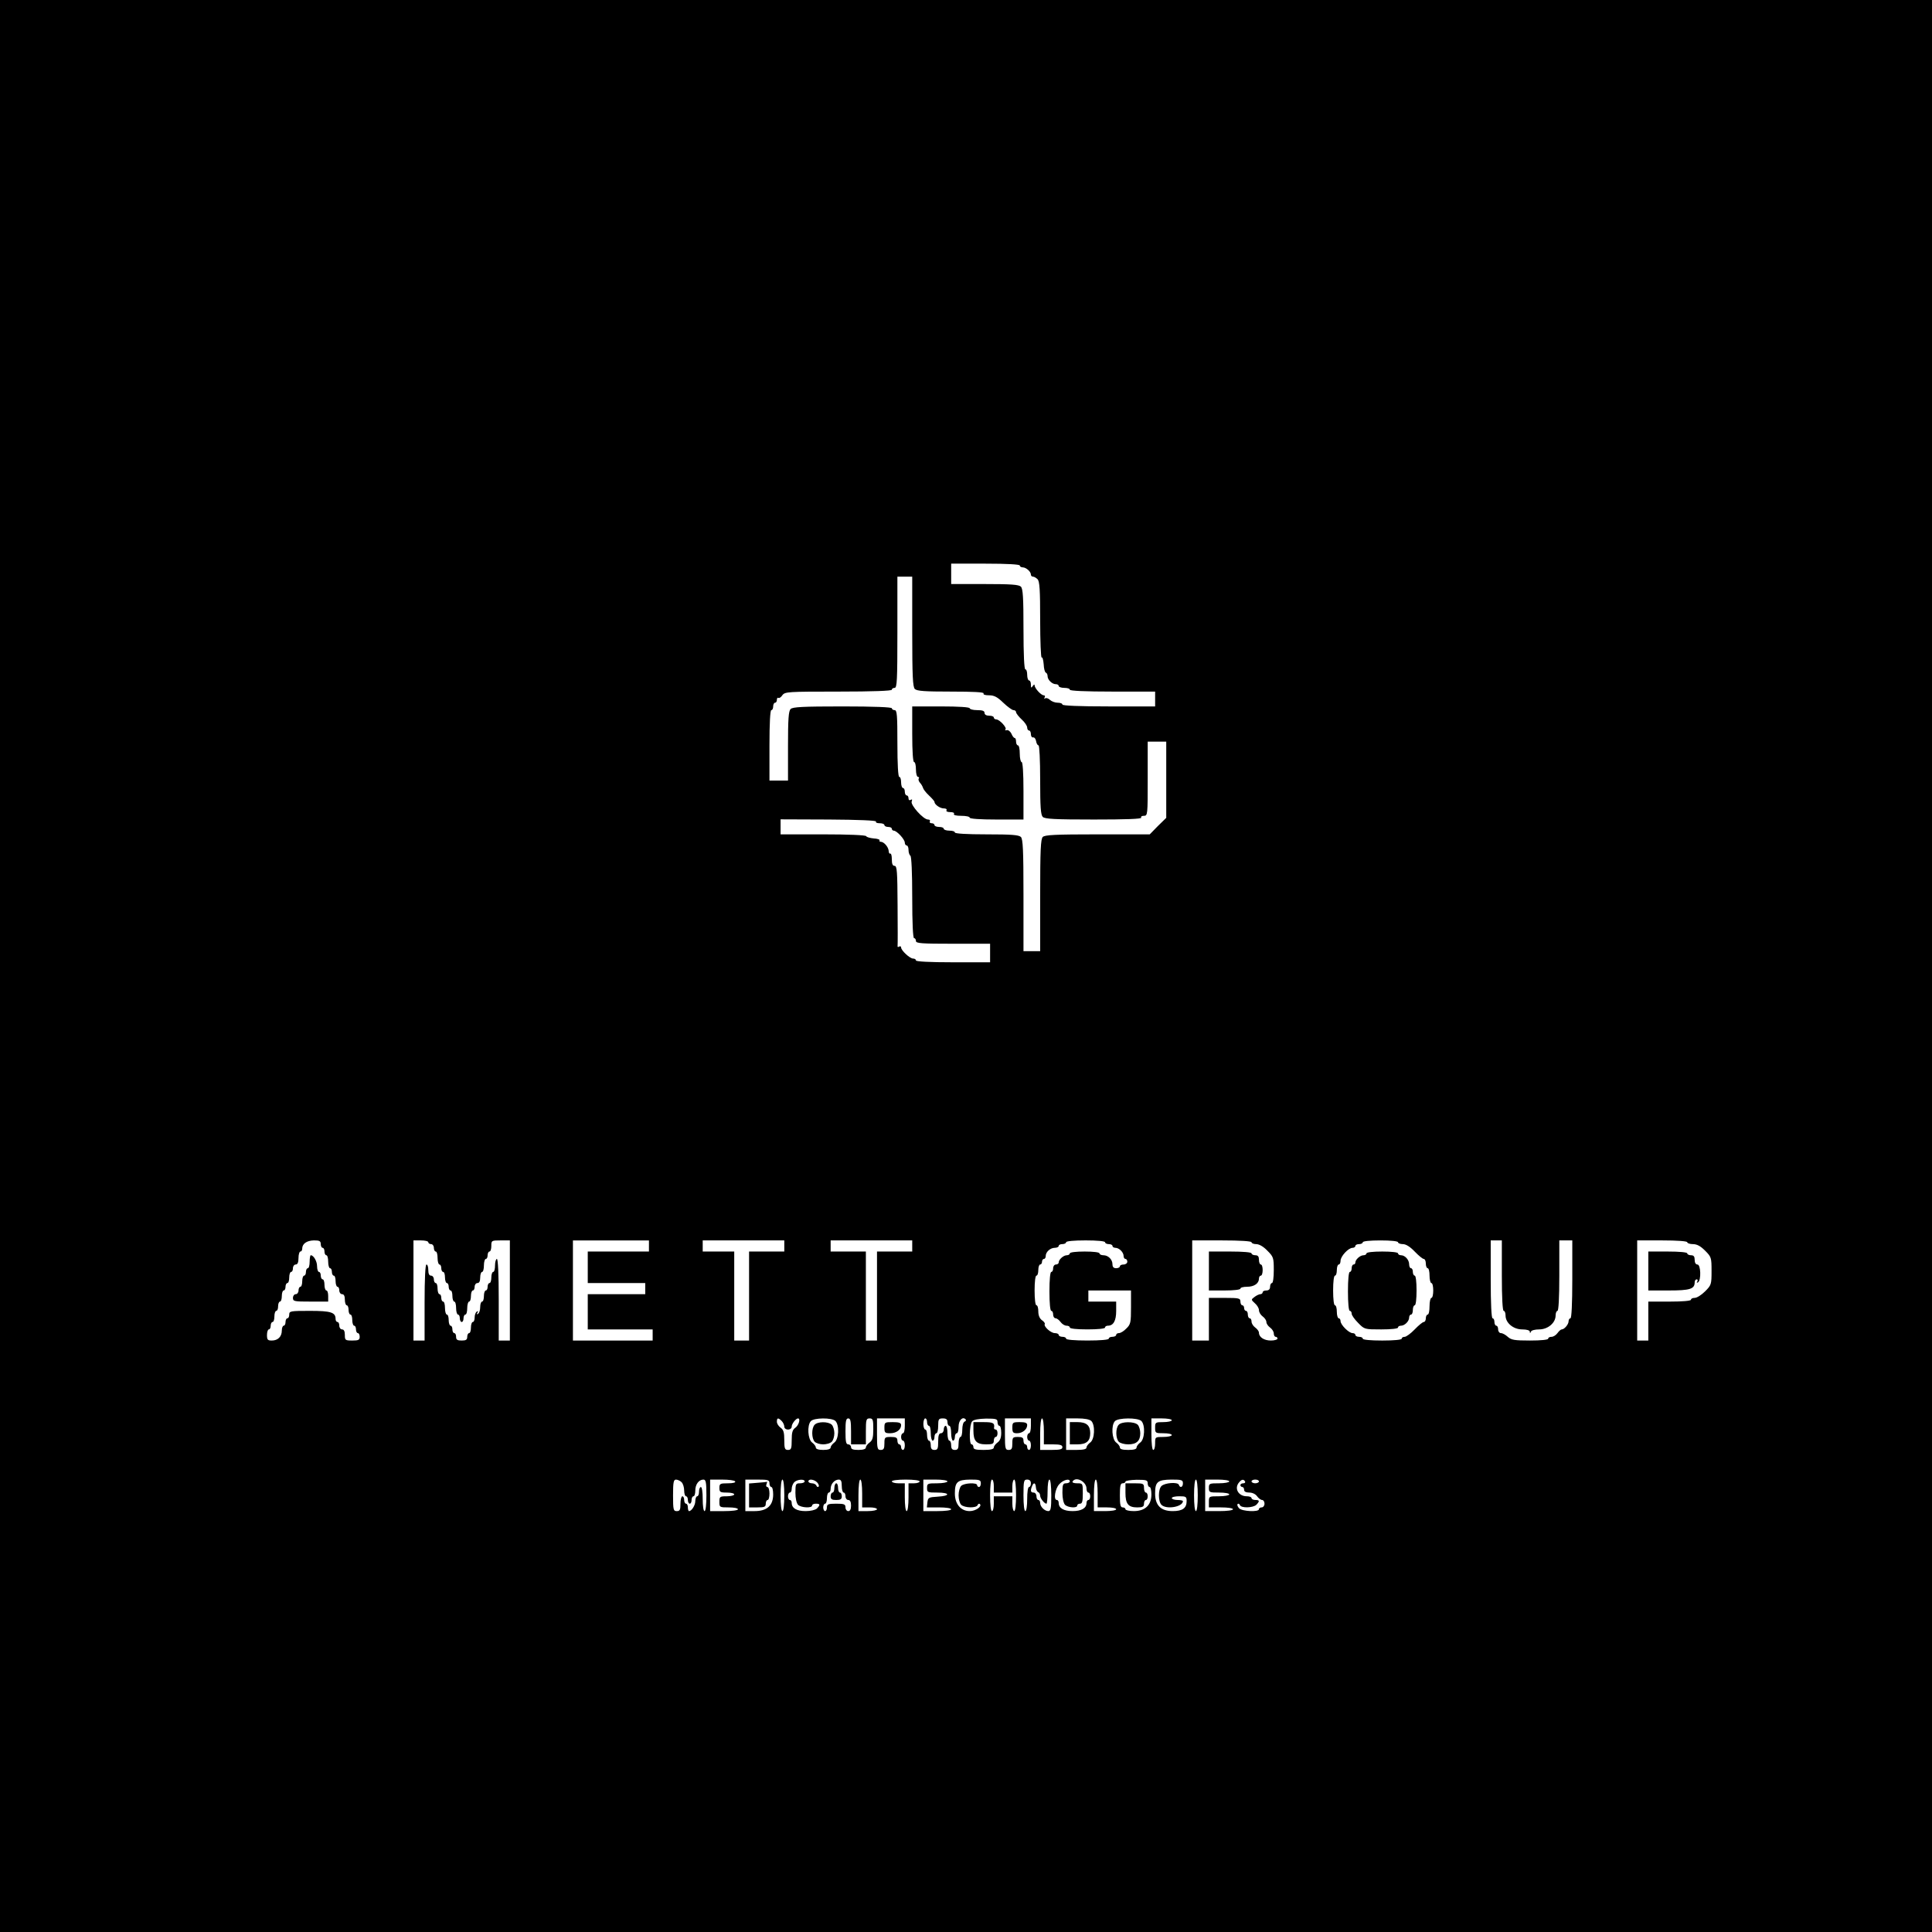 <?xml version="1.0" standalone="no"?>
<!DOCTYPE svg PUBLIC "-//W3C//DTD SVG 20010904//EN"
 "http://www.w3.org/TR/2001/REC-SVG-20010904/DTD/svg10.dtd">
<svg version="1.0" xmlns="http://www.w3.org/2000/svg"
 width="1042pt" height="1042pt" viewBox="0 0 1042 1042"
 preserveAspectRatio="xMidYMid meet">
<g transform="translate(0,1042) scale(0.1,-0.1)"
fill="#000000" stroke="none">
<path d="M0 5210 l0 -5210 5210 0 5210 0 0 5210 0 5210 -5210 0 -5210 0 0
-5210z m5500 2160 c0 -5 7 -10 16 -10 18 0 44 -23 44 -39 0 -6 5 -11 11 -11 6
0 17 -6 25 -14 11 -12 14 -55 14 -221 0 -113 4 -204 8 -201 5 3 9 -14 11 -37
1 -23 6 -43 12 -45 5 -2 9 -10 9 -19 0 -19 24 -43 44 -43 9 0 16 -4 16 -10 0
-5 14 -10 30 -10 17 0 30 -4 30 -10 0 -6 83 -10 230 -10 l230 0 0 -40 0 -40
-250 0 c-160 0 -250 4 -250 10 0 6 -12 10 -26 10 -14 0 -32 7 -41 15 -8 8 -19
12 -25 9 -7 -4 -8 -2 -4 4 4 7 2 12 -5 12 -14 0 -49 38 -49 54 0 6 -5 4 -10
-4 -8 -12 -10 -11 -10 8 0 12 -4 22 -10 22 -5 0 -10 14 -10 30 0 17 -4 30 -10
30 -6 0 -10 79 -10 216 0 173 -3 218 -14 230 -12 11 -52 14 -195 14 l-181 0 0
55 0 55 185 0 c117 0 185 -4 185 -10z m-580 -356 c0 -243 3 -298 14 -310 12
-11 52 -14 196 -14 118 0 179 -3 175 -10 -4 -6 8 -10 29 -10 28 0 45 -9 77
-40 23 -22 48 -40 55 -40 8 0 14 -5 14 -11 0 -6 14 -24 30 -39 17 -15 30 -35
30 -44 0 -9 5 -16 10 -16 6 0 10 -9 10 -20 0 -11 6 -19 12 -17 7 1 14 -8 16
-20 2 -13 8 -23 13 -23 5 0 9 -78 9 -186 0 -147 3 -188 14 -200 12 -11 63 -14
276 -14 172 0 259 3 255 10 -3 6 3 10 14 10 21 0 21 5 21 200 l0 200 50 0 50
0 0 -205 0 -206 -45 -44 -44 -45 -281 0 c-231 0 -284 -3 -296 -14 -11 -12 -14
-68 -14 -315 l0 -301 -45 0 -45 0 0 301 c0 247 -3 303 -14 315 -12 11 -51 14
-185 14 -107 0 -171 4 -171 10 0 6 -13 10 -30 10 -16 0 -30 5 -30 10 0 6 -11
10 -25 10 -14 0 -25 5 -25 10 0 6 -7 10 -16 10 -8 0 -12 5 -9 10 3 6 -1 10
-10 10 -25 0 -95 78 -88 97 4 11 3 14 -5 9 -7 -4 -12 -1 -12 8 0 9 -4 16 -10
16 -5 0 -10 9 -10 20 0 11 -4 20 -10 20 -5 0 -10 14 -10 30 0 17 -4 30 -10 30
-6 0 -10 67 -10 180 0 153 -2 180 -15 180 -8 0 -15 5 -15 10 0 6 -95 10 -266
10 -217 0 -268 -3 -280 -14 -11 -12 -14 -53 -14 -200 l0 -186 -50 0 -50 0 0
190 c0 120 4 190 10 190 6 0 10 9 10 20 0 11 5 20 10 20 6 0 10 7 10 16 0 8 4
13 8 10 5 -3 15 4 22 15 14 18 29 19 302 19 185 0 288 4 288 10 0 6 7 10 15
10 13 0 15 40 15 300 l0 300 40 0 40 0 0 -296z m-195 -1025 c-4 -5 5 -9 19 -9
14 0 26 -4 26 -10 0 -5 9 -10 20 -10 11 0 20 -4 20 -10 0 -5 5 -10 10 -10 17
0 60 -47 60 -65 0 -8 5 -15 10 -15 6 0 10 -11 10 -24 0 -14 5 -28 10 -31 6 -4
10 -90 10 -226 0 -139 4 -219 10 -219 6 0 10 -7 10 -15 0 -13 29 -15 200 -15
l200 0 0 -50 0 -50 -200 0 c-127 0 -200 4 -200 10 0 6 -7 10 -15 10 -18 0 -65
44 -65 60 0 6 -5 8 -10 5 -6 -4 -10 -3 -9 2 1 4 1 104 0 221 -1 181 -3 212
-16 212 -11 0 -15 11 -15 36 0 19 -4 33 -8 30 -4 -2 -9 4 -9 15 -2 22 -26 49
-43 49 -6 0 -9 4 -6 8 2 4 -12 9 -32 10 -20 2 -38 7 -40 12 -2 6 -96 10 -233
10 l-229 0 0 40 0 41 260 -1 c159 -1 258 -5 255 -11z m-2995 -2279 c0 -11 5
-20 10 -20 6 0 10 -9 10 -20 0 -11 5 -20 10 -20 6 0 10 -16 10 -35 0 -19 5
-35 10 -35 6 0 10 -9 10 -20 0 -11 5 -20 10 -20 6 0 10 -13 10 -30 0 -16 5
-30 10 -30 6 0 10 -9 10 -20 0 -11 7 -20 15 -20 10 0 15 -10 15 -30 0 -16 5
-30 10 -30 6 0 10 -11 10 -25 0 -14 5 -25 10 -25 6 0 10 -13 10 -30 0 -16 5
-30 10 -30 6 0 10 -9 10 -20 0 -11 5 -20 10 -20 6 0 10 -9 10 -20 0 -17 -7
-20 -40 -20 -38 0 -40 2 -40 30 0 20 -5 30 -15 30 -8 0 -15 9 -15 20 0 11 -4
20 -10 20 -5 0 -10 7 -10 16 0 36 -25 44 -139 44 -104 0 -111 -1 -111 -20 0
-11 -4 -20 -10 -20 -5 0 -10 -9 -10 -20 0 -11 -4 -20 -10 -20 -5 0 -10 -12
-10 -26 0 -33 -21 -54 -54 -54 -22 0 -26 4 -26 30 0 17 5 30 10 30 6 0 10 9
10 20 0 11 5 20 10 20 6 0 10 14 10 30 0 17 5 30 10 30 6 0 10 11 10 25 0 14
5 25 10 25 6 0 10 14 10 30 0 17 5 30 10 30 6 0 10 9 10 20 0 11 5 20 10 20 6
0 10 14 10 30 0 17 5 30 10 30 6 0 10 9 10 20 0 11 7 20 15 20 10 0 15 11 15
35 0 19 5 35 10 35 6 0 10 7 10 15 0 27 24 44 63 45 30 0 37 -3 37 -20z m580
10 c0 -5 7 -10 15 -10 8 0 15 -9 15 -20 0 -11 5 -20 10 -20 6 0 10 -16 10 -35
0 -19 5 -35 10 -35 6 0 10 -9 10 -20 0 -11 5 -20 10 -20 6 0 10 -13 10 -30 0
-16 5 -30 10 -30 6 0 10 -9 10 -20 0 -11 5 -20 10 -20 6 0 10 -13 10 -30 0
-16 5 -30 10 -30 6 0 10 -16 10 -35 0 -19 5 -35 10 -35 6 0 10 -9 10 -20 0
-11 5 -20 10 -20 6 0 10 9 10 20 0 11 5 20 10 20 6 0 10 16 10 35 0 19 5 35
10 35 6 0 10 14 10 30 0 17 5 30 10 30 6 0 10 9 10 20 0 11 7 20 15 20 10 0
15 10 15 30 0 17 5 30 10 30 6 0 10 16 10 35 0 19 5 35 10 35 6 0 10 9 10 20
0 11 5 20 10 20 6 0 10 14 10 30 0 29 1 30 50 30 l50 0 0 -270 0 -270 -30 0
-30 0 0 220 c0 140 -4 220 -10 220 -5 0 -10 -16 -10 -35 0 -19 -4 -35 -10 -35
-5 0 -10 -13 -10 -30 0 -16 -4 -30 -10 -30 -5 0 -10 -9 -10 -20 0 -11 -4 -20
-10 -20 -5 0 -10 -13 -10 -30 0 -16 -4 -30 -10 -30 -5 0 -10 -13 -10 -29 0
-17 -5 -33 -12 -37 -7 -5 -8 -3 -3 6 5 9 4 11 -3 6 -7 -4 -12 -18 -12 -32 0
-13 -4 -24 -10 -24 -5 0 -10 -13 -10 -30 0 -16 -4 -30 -10 -30 -5 0 -10 -9
-10 -20 0 -16 -7 -20 -30 -20 -23 0 -30 4 -30 20 0 11 -4 20 -10 20 -5 0 -10
9 -10 20 0 11 -4 20 -10 20 -5 0 -10 14 -10 30 0 17 -4 30 -10 30 -5 0 -10 16
-10 35 0 19 -4 35 -10 35 -5 0 -10 9 -10 20 0 11 -4 20 -10 20 -5 0 -10 14
-10 30 0 17 -4 30 -10 30 -5 0 -10 9 -10 20 0 11 -7 20 -15 20 -10 0 -15 10
-15 30 0 17 -4 30 -10 30 -6 0 -10 -75 -10 -205 l0 -205 -30 0 -30 0 0 270 0
270 40 0 c22 0 40 -4 40 -10z m1190 -20 l0 -30 -165 0 -165 0 0 -85 0 -85 155
0 155 0 0 -30 0 -30 -155 0 -155 0 0 -95 0 -95 175 0 175 0 0 -30 0 -30 -215
0 -215 0 0 270 0 270 205 0 205 0 0 -30z m730 0 l0 -30 -95 0 -95 0 0 -240 0
-240 -40 0 -40 0 0 240 0 240 -85 0 -85 0 0 30 0 30 220 0 220 0 0 -30z m690
0 l0 -30 -95 0 -95 0 0 -240 0 -240 -30 0 -30 0 0 240 0 240 -95 0 -95 0 0 30
0 30 220 0 220 0 0 -30z m1040 20 c0 -5 9 -10 20 -10 11 0 20 -4 20 -10 0 -5
7 -10 16 -10 20 0 44 -24 44 -44 0 -9 5 -16 10 -16 6 0 10 -7 10 -15 0 -8 -9
-15 -20 -15 -11 0 -20 -4 -20 -10 0 -5 -9 -10 -20 -10 -14 0 -20 7 -20 21 0
26 -23 49 -49 49 -12 0 -21 5 -21 10 0 6 -33 10 -80 10 -47 0 -80 -4 -80 -10
0 -5 -7 -10 -16 -10 -18 0 -44 -23 -44 -39 0 -6 -7 -11 -15 -11 -8 0 -15 -9
-15 -20 0 -11 -4 -20 -10 -20 -6 0 -10 -42 -10 -105 0 -63 4 -105 10 -105 6 0
10 -9 10 -20 0 -11 6 -20 13 -20 7 0 19 -9 27 -20 8 -11 22 -20 32 -20 10 0
18 -4 18 -10 0 -6 38 -10 95 -10 57 0 95 4 95 10 0 6 7 10 16 10 29 0 44 27
44 79 l0 51 -75 0 -75 0 0 30 0 30 115 0 115 0 0 -90 c0 -83 -2 -93 -25 -115
-13 -14 -31 -25 -40 -25 -8 0 -15 -4 -15 -10 0 -5 -9 -10 -20 -10 -11 0 -20
-4 -20 -10 0 -6 -45 -10 -115 -10 -70 0 -115 4 -115 10 0 6 -9 10 -20 10 -11
0 -20 5 -20 10 0 6 -10 10 -21 10 -22 0 -62 37 -54 49 2 4 -5 14 -16 21 -12 9
-19 26 -19 47 0 18 -4 33 -10 33 -6 0 -10 33 -10 80 0 47 4 80 10 80 6 0 10
14 10 30 0 17 5 30 10 30 6 0 10 7 10 15 0 8 5 15 10 15 6 0 10 7 10 16 0 22
25 44 49 44 12 0 21 5 21 10 0 6 9 10 20 10 11 0 20 5 20 10 0 6 42 10 105 10
63 0 105 -4 105 -10z m790 0 c0 -5 11 -10 25 -10 16 0 39 -13 60 -35 33 -33
35 -38 35 -105 0 -40 -4 -70 -10 -70 -5 0 -10 -9 -10 -20 0 -13 -7 -20 -20
-20 -11 0 -20 -4 -20 -10 0 -5 -6 -10 -12 -10 -7 0 -22 -7 -32 -15 -19 -14
-19 -15 2 -34 12 -10 22 -27 22 -37 0 -11 9 -26 20 -34 11 -8 20 -21 20 -30 0
-9 9 -22 20 -30 11 -8 20 -22 20 -32 0 -10 5 -18 10 -18 6 0 10 -4 10 -10 0
-5 -16 -10 -36 -10 -36 0 -64 18 -64 42 0 8 -9 20 -20 28 -11 8 -20 22 -20 32
0 10 -4 18 -10 18 -5 0 -10 9 -10 20 0 11 -4 20 -10 20 -5 0 -10 7 -10 15 0 8
-4 15 -10 15 -5 0 -10 9 -10 20 0 18 -7 20 -85 20 l-85 0 0 -115 0 -115 -45 0
-45 0 0 270 0 270 160 0 c100 0 160 -4 160 -10z m790 0 c0 -5 12 -10 26 -10
17 0 39 -14 64 -40 21 -22 43 -40 49 -40 6 0 11 -11 11 -25 0 -14 5 -25 10
-25 6 0 10 -18 10 -40 0 -22 5 -40 10 -40 6 0 10 -18 10 -40 0 -22 -4 -40 -10
-40 -5 0 -10 -20 -10 -45 0 -25 -4 -45 -10 -45 -5 0 -10 -9 -10 -20 0 -11 -5
-20 -11 -20 -6 0 -28 -18 -49 -40 -21 -22 -46 -40 -54 -40 -9 0 -16 -4 -16
-10 0 -6 -42 -10 -105 -10 -63 0 -105 4 -105 10 0 6 -9 10 -20 10 -11 0 -20 5
-20 10 0 6 -7 10 -15 10 -20 0 -65 45 -65 65 0 8 -4 15 -10 15 -5 0 -10 16
-10 35 0 19 -4 35 -10 35 -6 0 -10 33 -10 80 0 47 4 80 10 80 6 0 10 14 10 30
0 17 5 30 10 30 6 0 10 9 10 20 0 24 42 70 65 70 8 0 15 5 15 10 0 6 9 10 20
10 11 0 20 5 20 10 0 6 38 10 95 10 57 0 95 -4 95 -10z m560 -180 c0 -120 4
-190 10 -190 6 0 10 -11 10 -25 0 -40 42 -75 90 -75 25 0 40 -5 41 -12 0 -10
2 -10 6 0 2 7 22 12 44 12 47 0 89 35 89 75 0 14 5 25 10 25 6 0 10 70 10 190
l0 190 35 0 35 0 0 -210 c0 -133 -4 -210 -10 -210 -5 0 -10 -7 -10 -16 0 -17
-23 -44 -37 -44 -5 0 -15 -9 -23 -20 -8 -11 -22 -20 -32 -20 -10 0 -18 -4 -18
-10 0 -6 -39 -10 -98 -10 -84 0 -101 3 -120 20 -12 11 -28 20 -37 20 -8 0 -15
9 -15 20 0 11 -4 20 -10 20 -5 0 -10 9 -10 20 0 11 -4 20 -10 20 -6 0 -10 77
-10 210 l0 210 30 0 30 0 0 -190z m1000 180 c0 -5 14 -10 30 -10 22 0 41 -10
66 -35 34 -34 35 -38 35 -110 0 -72 -1 -76 -35 -110 -19 -19 -44 -35 -56 -35
-11 0 -20 -4 -20 -10 0 -6 -45 -10 -115 -10 l-115 0 0 -105 0 -105 -30 0 -30
0 0 270 0 270 135 0 c83 0 135 -4 135 -10z m-4884 -964 c8 -8 14 -22 14 -30 0
-9 8 -16 20 -16 12 0 20 7 20 16 0 15 23 44 34 44 15 0 4 -37 -14 -50 -16 -11
-20 -26 -20 -67 0 -46 -3 -53 -20 -53 -17 0 -20 7 -20 53 0 41 -4 56 -20 67
-11 8 -20 22 -20 32 0 22 7 23 26 4z m290 0 c22 -23 18 -99 -6 -116 -11 -8
-20 -20 -20 -27 0 -8 -14 -13 -40 -13 -26 0 -40 5 -40 13 0 7 -9 19 -20 27
-23 17 -28 92 -7 115 16 19 114 20 133 1z m84 -56 l0 -70 40 0 40 0 0 70 c0
63 2 70 20 70 18 0 20 -7 20 -58 0 -46 -4 -60 -20 -72 -11 -8 -20 -20 -20 -27
0 -8 -14 -13 -40 -13 -29 0 -40 4 -40 15 0 8 -7 15 -15 15 -12 0 -15 14 -15
70 0 56 3 70 15 70 12 0 15 -14 15 -70z m290 30 c0 -22 -4 -40 -10 -40 -5 0
-10 -9 -10 -20 0 -11 5 -20 10 -20 6 0 10 -11 10 -25 0 -14 -4 -25 -10 -25 -5
0 -10 7 -10 15 0 8 -4 15 -10 15 -5 0 -10 9 -10 20 0 16 -7 20 -35 20 -33 0
-35 -2 -35 -35 0 -28 -4 -35 -20 -35 -18 0 -20 7 -20 85 l0 85 75 0 75 0 0
-40z m120 20 c0 -11 5 -20 10 -20 6 0 10 -18 10 -40 0 -22 5 -40 10 -40 6 0
10 9 10 20 0 11 5 20 10 20 6 0 10 18 10 40 0 36 3 40 25 40 18 0 25 -5 25
-20 0 -11 5 -20 10 -20 6 0 10 -18 10 -40 0 -22 5 -40 10 -40 6 0 10 9 10 20
0 11 5 20 10 20 6 0 10 16 10 35 0 35 22 57 38 40 4 -4 1 -10 -5 -12 -8 -3
-13 -22 -13 -44 0 -21 -4 -39 -10 -39 -5 0 -10 -16 -10 -35 0 -28 -4 -35 -20
-35 -15 0 -20 7 -20 25 0 14 -4 25 -10 25 -5 0 -10 18 -10 40 0 22 -4 40 -10
40 -5 0 -10 -9 -10 -20 0 -11 -7 -20 -15 -20 -11 0 -15 -12 -15 -45 0 -38 -3
-45 -20 -45 -15 0 -20 7 -20 25 0 14 -4 25 -10 25 -5 0 -10 14 -10 30 0 17 -4
30 -10 30 -5 0 -10 14 -10 30 0 17 5 30 10 30 6 0 10 -9 10 -20z m380 0 c0
-11 5 -20 10 -20 6 0 10 -17 10 -38 0 -26 -6 -42 -20 -52 -11 -8 -20 -20 -20
-27 0 -9 -17 -13 -55 -13 -42 0 -55 3 -55 15 0 8 -4 15 -10 15 -14 0 -12 108
3 124 7 9 35 14 75 15 55 0 62 -2 62 -19z m180 -20 c0 -22 -4 -40 -10 -40 -5
0 -10 -9 -10 -20 0 -11 5 -20 10 -20 6 0 10 -11 10 -25 0 -14 -4 -25 -10 -25
-5 0 -10 7 -10 15 0 8 -4 15 -10 15 -5 0 -10 9 -10 20 0 16 -7 20 -30 20 -28
0 -30 -3 -30 -35 0 -28 -4 -35 -20 -35 -18 0 -20 7 -20 85 l0 85 70 0 70 0 0
-40z m70 -30 l0 -70 50 0 c38 0 50 -4 50 -15 0 -12 -13 -15 -60 -15 l-60 0 0
85 c0 50 4 85 10 85 6 0 10 -30 10 -70z m256 56 c22 -23 18 -99 -6 -116 -11
-8 -20 -20 -20 -27 0 -9 -17 -13 -55 -13 l-55 0 0 85 0 85 61 0 c39 0 65 -5
75 -14z m270 0 c22 -23 18 -99 -6 -116 -11 -8 -20 -20 -20 -27 0 -9 -15 -13
-45 -13 -30 0 -45 4 -45 13 0 7 -9 19 -20 27 -23 17 -28 92 -7 115 17 19 123
20 143 1z m164 4 c0 -5 -20 -10 -45 -10 -43 0 -45 -1 -45 -30 0 -29 2 -30 45
-30 25 0 45 -4 45 -10 0 -5 -20 -10 -45 -10 -45 0 -45 0 -45 -35 0 -19 -4 -35
-10 -35 -6 0 -10 35 -10 85 l0 85 55 0 c30 0 55 -4 55 -10z m-2644 -334 c8 -8
14 -28 14 -45 0 -17 5 -31 10 -31 6 0 10 -9 10 -20 0 -11 5 -20 10 -20 6 0 10
9 10 20 0 11 5 20 10 20 6 0 10 14 10 31 0 33 19 59 44 59 13 0 16 -14 16 -85
0 -50 -4 -85 -10 -85 -6 0 -10 28 -10 65 0 37 -4 65 -10 65 -5 0 -10 -11 -10
-25 0 -14 -4 -25 -10 -25 -5 0 -10 -12 -10 -26 0 -23 -20 -54 -34 -54 -3 0 -6
9 -6 20 0 11 -4 20 -10 20 -5 0 -10 9 -10 20 0 11 -4 20 -10 20 -5 0 -10 -18
-10 -40 0 -33 -3 -40 -20 -40 -18 0 -20 7 -20 85 0 71 3 85 16 85 8 0 22 -6
30 -14z m289 4 c4 -6 -12 -10 -39 -10 -42 0 -46 -2 -46 -25 0 -22 4 -25 40
-25 22 0 40 -4 40 -10 0 -5 -18 -10 -40 -10 -38 0 -40 -2 -40 -30 0 -29 1 -30
50 -30 28 0 50 -4 50 -10 0 -6 -32 -10 -75 -10 l-75 0 0 85 0 85 64 0 c36 0
68 -4 71 -10z m185 -10 c0 -11 5 -20 10 -20 6 0 10 -18 10 -40 0 -60 -33 -90
-100 -90 l-50 0 0 85 0 85 65 0 c58 0 65 -2 65 -20z m80 -65 c0 -50 -4 -85
-10 -85 -6 0 -10 35 -10 85 0 50 4 85 10 85 6 0 10 -35 10 -85z m110 75 c0 -5
-11 -10 -25 -10 -23 0 -25 -3 -25 -51 0 -30 6 -56 14 -65 16 -16 76 -19 76 -4
0 6 9 10 20 10 24 0 25 -6 6 -26 -9 -8 -34 -14 -61 -14 -48 0 -75 16 -75 44 0
9 -4 16 -10 16 -5 0 -10 9 -10 20 0 11 5 20 10 20 6 0 10 9 10 20 0 12 6 27
13 35 14 16 57 20 57 5z m67 -5 c8 -9 12 -19 8 -23 -4 -4 -10 -1 -12 6 -3 6
-13 12 -24 12 -10 0 -19 5 -19 10 0 15 30 12 47 -5z m133 -20 c0 -19 5 -35 10
-35 6 0 10 -9 10 -20 0 -11 7 -20 15 -20 10 0 15 -10 15 -30 0 -20 -5 -30 -15
-30 -8 0 -15 9 -15 20 0 17 -7 20 -50 20 -43 0 -50 -3 -50 -20 0 -11 -4 -20
-10 -20 -5 0 -10 9 -10 20 0 11 5 20 10 20 6 0 10 14 10 30 0 17 5 30 10 30 6
0 10 9 10 20 0 26 20 49 43 50 13 0 17 -8 17 -35z m110 -40 l0 -75 40 0 c22 0
40 -4 40 -10 0 -5 -22 -10 -50 -10 l-50 0 0 85 c0 50 4 85 10 85 6 0 10 -32
10 -75z m310 65 c0 -5 -13 -10 -30 -10 l-30 0 0 -75 c0 -43 -4 -75 -10 -75 -6
0 -10 32 -10 75 l0 75 -35 0 c-19 0 -35 5 -35 10 0 6 32 10 75 10 43 0 75 -4
75 -10z m150 0 c0 -5 -25 -10 -55 -10 -52 0 -55 -1 -55 -25 0 -24 3 -25 55
-25 70 0 72 -18 3 -22 -49 -3 -53 -5 -56 -30 l-3 -28 65 0 c37 0 66 -4 66 -10
0 -6 -32 -10 -75 -10 l-75 0 0 85 0 85 65 0 c37 0 65 -4 65 -10z m180 -10 c0
-11 -4 -20 -10 -20 -5 0 -10 5 -10 10 0 15 -70 12 -86 -4 -8 -8 -14 -31 -14
-51 0 -20 6 -43 14 -51 18 -17 83 -19 89 -1 2 6 8 9 12 5 13 -13 -23 -38 -55
-38 -48 0 -80 38 -80 95 0 62 13 74 83 75 50 0 57 -2 57 -20z m70 -15 l0 -35
50 0 50 0 0 35 c0 19 5 35 10 35 6 0 10 -35 10 -85 0 -50 -4 -85 -10 -85 -5 0
-10 18 -10 40 l0 40 -50 0 -50 0 0 -40 c0 -22 -4 -40 -10 -40 -6 0 -10 35 -10
85 0 50 4 85 10 85 6 0 10 -16 10 -35z m200 15 c0 -11 -4 -20 -10 -20 -6 0
-10 -28 -10 -65 0 -37 -4 -65 -10 -65 -6 0 -10 35 -10 85 0 78 2 85 20 85 13
0 20 -7 20 -20z m110 -65 c0 -71 -3 -85 -16 -85 -20 0 -44 24 -44 44 0 9 -4
16 -10 16 -5 0 -10 9 -10 20 0 11 -7 20 -15 20 -16 0 -19 9 -9 34 9 23 19 20
21 -6 1 -13 7 -24 13 -26 5 -2 10 -10 10 -19 0 -14 23 -43 34 -43 3 0 6 29 6
65 0 37 4 65 10 65 6 0 10 -35 10 -85z m100 75 c0 -5 -9 -10 -20 -10 -17 0
-20 -7 -20 -51 0 -30 6 -56 14 -65 17 -16 66 -19 66 -4 0 6 7 10 15 10 12 0
15 13 15 55 0 55 0 55 -31 55 -17 0 -28 4 -24 10 18 29 75 -1 75 -39 0 -12 5
-21 10 -21 6 0 10 -9 10 -20 0 -11 -4 -20 -10 -20 -5 0 -10 -7 -10 -16 0 -28
-27 -44 -75 -44 -48 0 -75 16 -75 44 0 9 -4 16 -10 16 -19 0 -10 60 13 85 22
24 57 33 57 15z m150 -65 l0 -75 50 0 c28 0 50 -4 50 -10 0 -6 -27 -10 -60
-10 l-60 0 0 85 c0 50 4 85 10 85 6 0 10 -32 10 -75z m270 55 c0 -11 5 -20 10
-20 6 0 10 -18 10 -40 0 -58 -34 -90 -95 -90 -25 0 -45 5 -45 10 0 6 -7 10
-15 10 -12 0 -15 14 -15 65 0 51 3 65 15 65 8 0 15 4 15 9 0 5 27 9 60 10 53
0 60 -2 60 -19z m190 0 c0 -22 -16 -27 -22 -8 -6 16 -76 11 -94 -7 -18 -18
-18 -82 0 -101 27 -27 116 -11 116 20 0 3 -13 6 -30 6 -16 0 -30 5 -30 10 0 6
18 10 40 10 36 0 40 -2 40 -26 0 -38 -22 -54 -75 -54 -64 0 -95 31 -95 95 0
63 13 74 88 75 55 0 62 -2 62 -20z m80 -65 c0 -50 -4 -85 -10 -85 -6 0 -10 35
-10 85 0 50 4 85 10 85 6 0 10 -35 10 -85z m170 75 c0 -5 -25 -10 -55 -10 -52
0 -55 -1 -55 -25 0 -24 3 -25 55 -25 30 0 55 -4 55 -10 0 -5 -25 -10 -55 -10
-54 0 -55 0 -55 -30 l0 -30 65 0 c37 0 65 -4 65 -10 0 -6 -32 -10 -75 -10
l-75 0 0 85 0 85 65 0 c37 0 65 -4 65 -10z m85 0 c3 -5 -1 -10 -9 -10 -9 0
-16 -4 -16 -10 0 -5 5 -10 10 -10 6 0 10 -7 10 -15 0 -10 10 -15 28 -15 16 0
34 -8 42 -20 8 -11 20 -20 27 -20 7 0 13 -9 13 -20 0 -11 -7 -20 -15 -20 -8 0
-15 -4 -15 -10 0 -16 -90 -12 -107 5 -8 9 -12 19 -8 23 4 4 10 1 12 -5 6 -18
71 -16 89 1 19 20 18 26 -6 26 -11 0 -20 5 -20 10 0 6 -12 10 -26 10 -45 0
-69 43 -41 75 14 17 24 18 32 5z m75 0 c0 -5 -9 -10 -20 -10 -11 0 -20 5 -20
10 0 6 9 10 20 10 11 0 20 -4 20 -10z"/>
<path d="M4920 6460 c0 -93 4 -150 10 -150 6 0 10 -18 10 -40 0 -22 5 -40 11
-40 5 0 8 -4 4 -9 -3 -5 0 -15 7 -23 7 -7 14 -20 16 -27 2 -8 16 -26 32 -41
17 -16 30 -31 30 -35 0 -14 30 -35 50 -35 12 0 18 -4 15 -10 -4 -6 5 -10 20
-10 15 0 24 -4 20 -10 -4 -6 12 -10 39 -10 25 0 46 -4 46 -10 0 -6 55 -10 145
-10 l145 0 0 155 c0 97 -4 155 -10 155 -5 0 -10 20 -10 45 0 25 -4 45 -10 45
-5 0 -10 9 -10 20 0 11 -3 20 -8 20 -4 0 -12 10 -17 23 -6 12 -17 21 -25 19
-8 -2 -12 0 -7 4 9 9 -32 54 -50 54 -7 0 -13 5 -13 10 0 6 -11 10 -25 10 -16
0 -25 6 -25 15 0 11 -11 15 -40 15 -22 0 -40 5 -40 10 0 6 -58 10 -155 10
l-155 0 0 -150z"/>
<path d="M1670 3615 c0 -19 -4 -35 -10 -35 -5 0 -10 -9 -10 -20 0 -11 -4 -20
-10 -20 -5 0 -10 -13 -10 -30 0 -16 -4 -30 -10 -30 -5 0 -10 -9 -10 -20 0 -11
-7 -20 -15 -20 -8 0 -15 -9 -15 -20 0 -19 7 -20 95 -20 l95 0 0 30 c0 17 -4
30 -10 30 -5 0 -10 14 -10 30 0 17 -4 30 -10 30 -5 0 -10 9 -10 20 0 11 -4 20
-10 20 -5 0 -10 14 -10 31 0 27 -19 59 -34 59 -3 0 -6 -16 -6 -35z"/>
<path d="M6520 3565 l0 -105 85 0 c50 0 85 4 85 10 0 6 16 10 36 10 38 0 64
18 64 44 0 9 5 16 10 16 6 0 10 14 10 30 0 17 -4 30 -10 30 -5 0 -10 11 -10
25 0 18 -5 25 -20 25 -11 0 -20 5 -20 10 0 6 -45 10 -115 10 l-115 0 0 -105z"/>
<path d="M7370 3660 c0 -5 -7 -10 -16 -10 -18 0 -44 -23 -44 -39 0 -6 -4 -11
-10 -11 -5 0 -10 -9 -10 -20 0 -11 -4 -20 -10 -20 -6 0 -10 -42 -10 -105 0
-63 4 -105 10 -105 6 0 10 -7 10 -15 0 -9 16 -31 35 -50 34 -35 35 -35 125
-35 53 0 90 4 90 10 0 6 7 10 16 10 20 0 44 24 44 44 0 9 5 16 10 16 6 0 10
11 10 25 0 14 5 25 10 25 6 0 10 33 10 80 0 47 -4 80 -10 80 -5 0 -10 9 -10
20 0 11 -4 20 -10 20 -5 0 -10 9 -10 21 0 24 -22 49 -44 49 -9 0 -16 5 -16 10
0 6 -35 10 -85 10 -50 0 -85 -4 -85 -10z"/>
<path d="M8890 3565 l0 -105 111 0 c114 0 139 8 139 44 0 9 5 16 11 16 5 0 7
-5 3 -12 -4 -7 -3 -8 4 -4 18 11 15 96 -3 96 -9 0 -15 9 -15 25 0 18 -5 25
-20 25 -11 0 -20 5 -20 10 0 6 -42 10 -105 10 l-105 0 0 -105z"/>
<path d="M4393 2735 c-17 -19 -16 -73 1 -91 8 -8 29 -14 46 -14 17 0 38 6 46
14 8 8 14 29 14 46 0 17 -6 38 -14 46 -19 18 -77 18 -93 -1z"/>
<path d="M4770 2720 c0 -27 3 -30 31 -30 33 0 59 19 59 44 0 12 -11 16 -45 16
-43 0 -45 -1 -45 -30z"/>
<path d="M5250 2704 c0 -56 16 -74 69 -74 34 0 41 3 41 20 0 11 5 20 10 20 6
0 10 9 10 20 0 11 -4 20 -10 20 -5 0 -9 3 -9 8 5 27 -4 32 -56 32 l-55 0 0
-46z"/>
<path d="M5460 2720 c0 -26 4 -30 26 -30 29 0 54 21 54 44 0 12 -10 16 -40 16
-38 0 -40 -2 -40 -30z"/>
<path d="M5770 2690 l0 -60 41 0 c49 0 69 18 69 60 0 42 -20 60 -69 60 l-41 0
0 -60z"/>
<path d="M6033 2735 c-17 -19 -16 -73 1 -91 8 -8 31 -14 51 -14 45 0 65 19 65
60 0 17 -6 38 -14 46 -19 18 -87 18 -103 -1z"/>
<path d="M4088 2423 l-48 -4 0 -65 0 -64 45 0 c38 0 45 3 45 20 0 11 5 20 10
20 6 0 10 16 10 35 0 19 -5 35 -11 35 -6 0 -9 7 -5 15 3 8 4 14 3 13 -1 -1
-23 -3 -49 -5z"/>
<path d="M4500 2395 c0 -14 -4 -25 -10 -25 -5 0 -10 -9 -10 -20 0 -16 7 -20
30 -20 23 0 30 4 30 20 0 11 -4 20 -10 20 -5 0 -10 11 -10 25 0 14 -4 25 -10
25 -5 0 -10 -11 -10 -25z"/>
<path d="M6070 2369 c0 -60 15 -79 64 -79 29 0 36 4 36 20 0 11 5 20 10 20 6
0 10 9 10 20 0 11 -4 20 -10 20 -5 0 -10 11 -10 25 0 23 -3 25 -50 25 l-50 0
0 -51z"/>
</g>
</svg>
